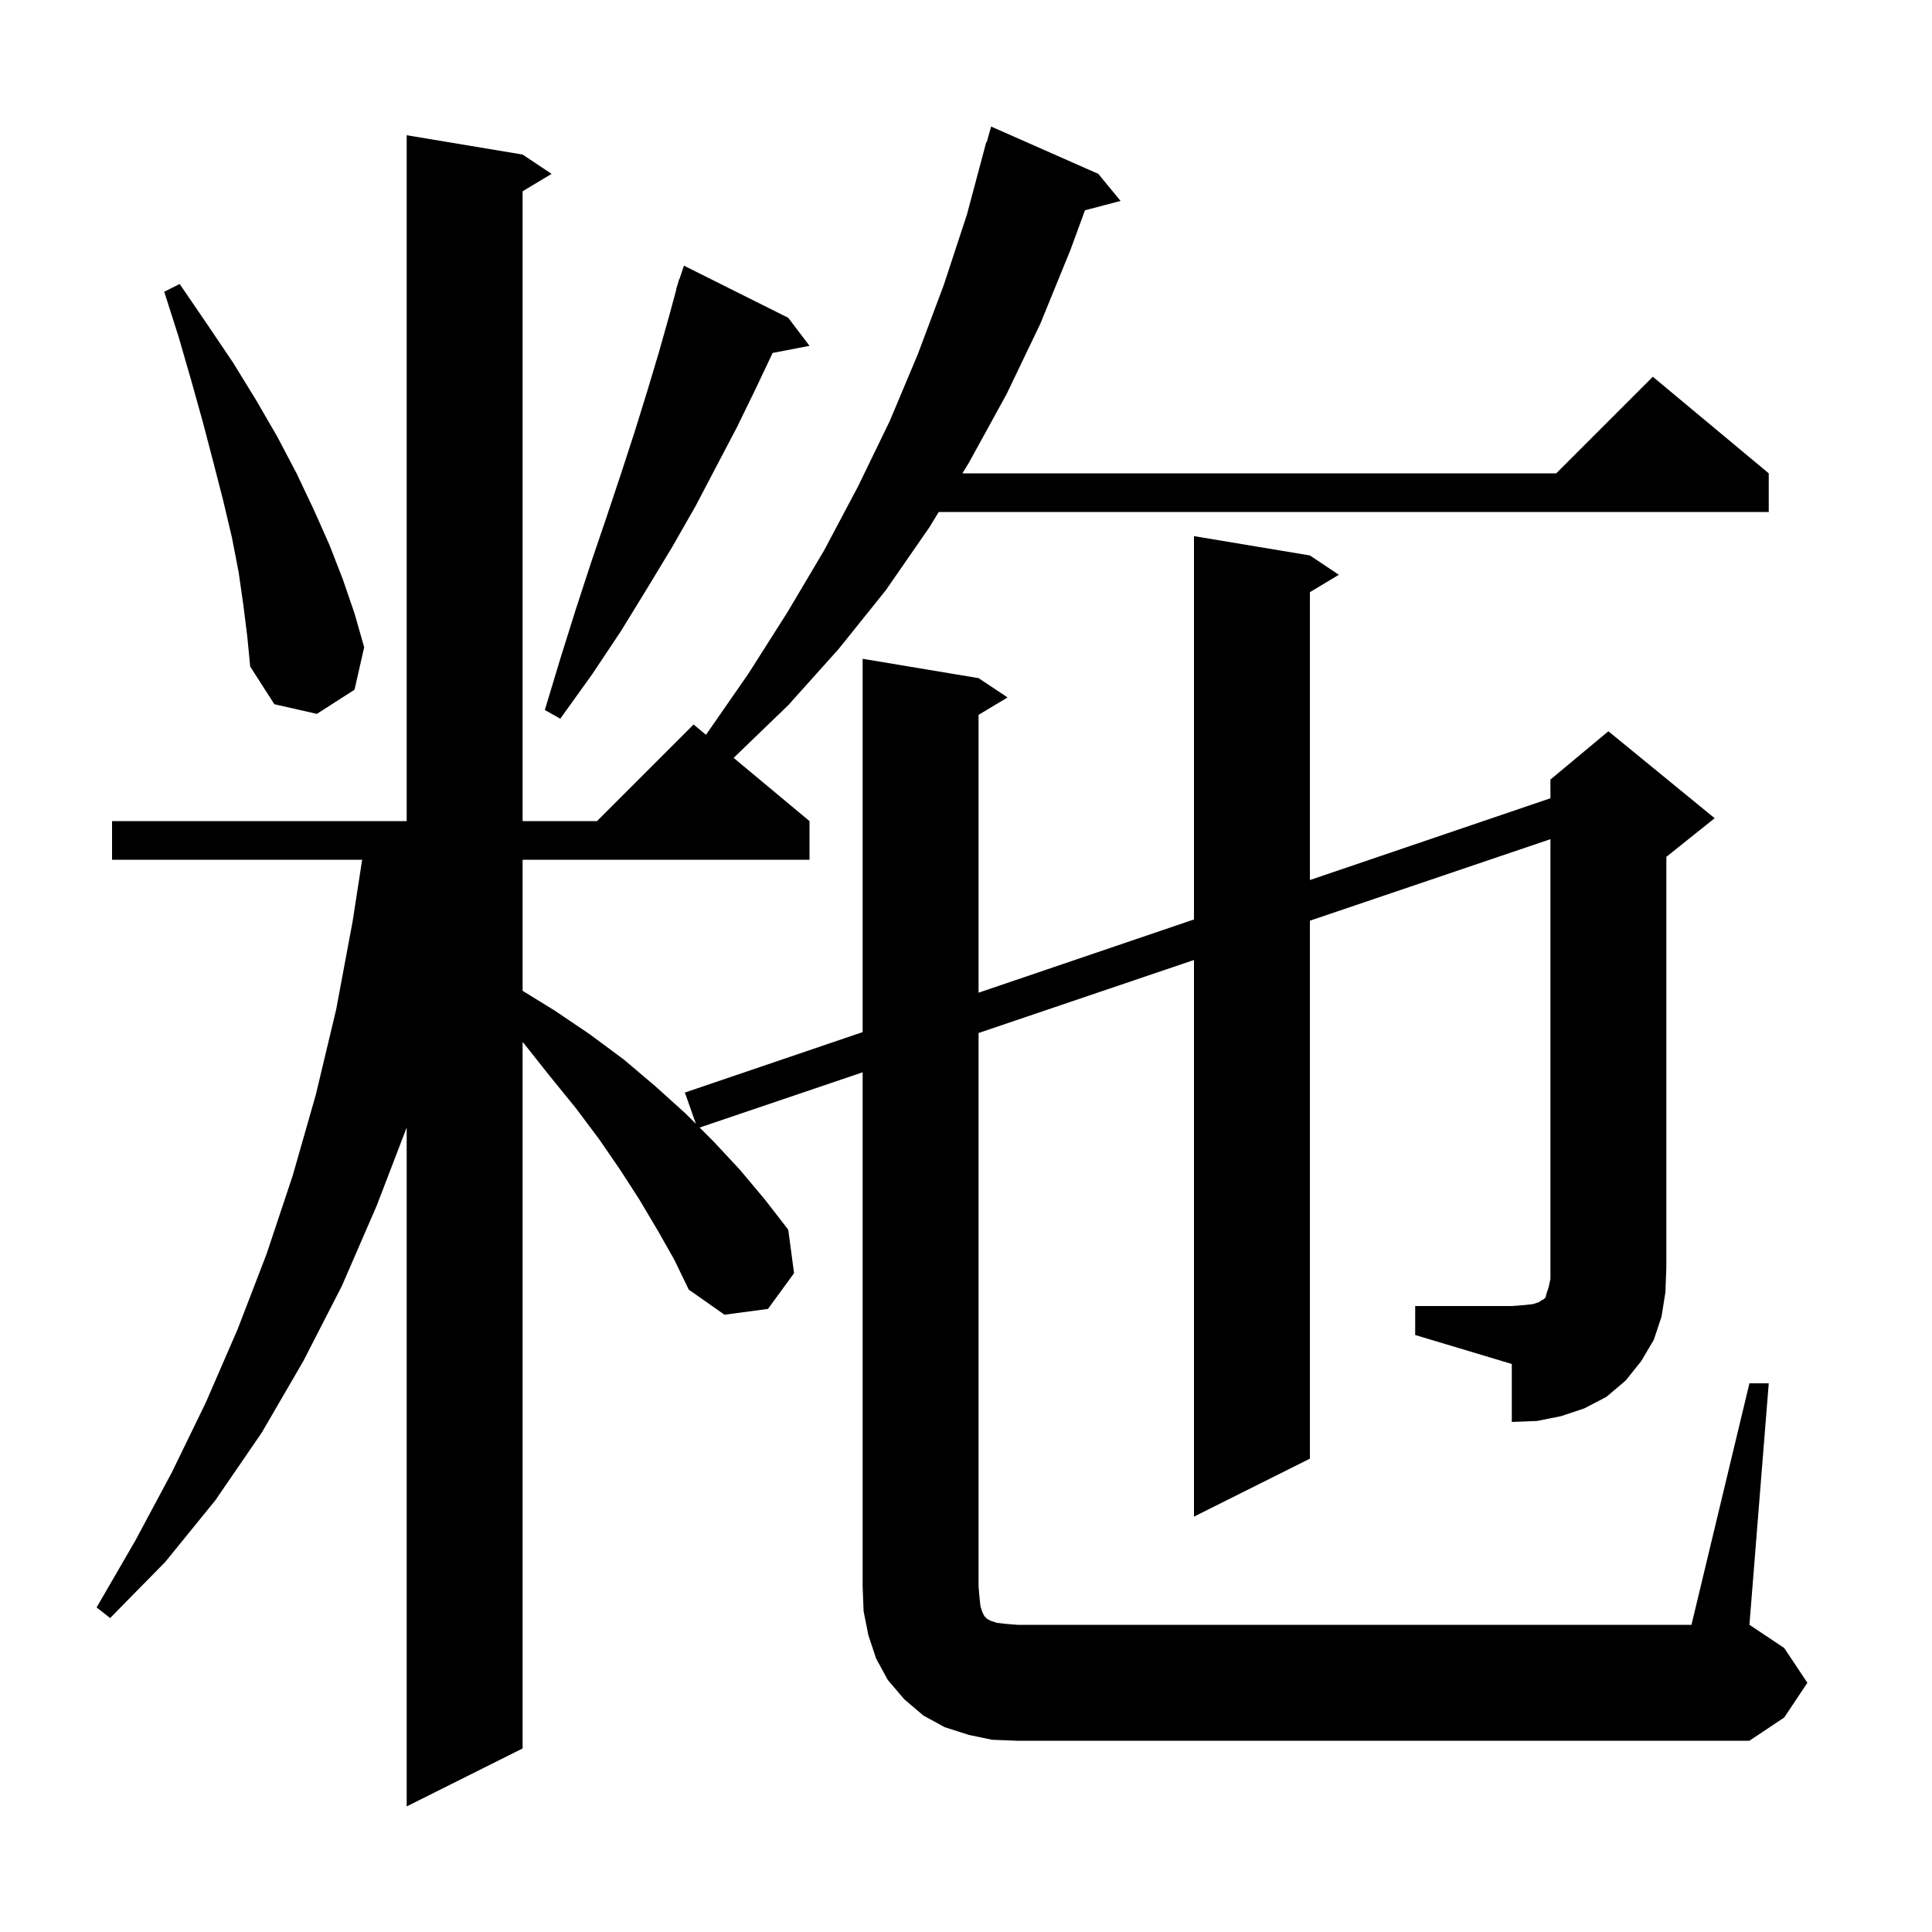 <svg xmlns="http://www.w3.org/2000/svg" xmlns:xlink="http://www.w3.org/1999/xlink" version="1.1" baseProfile="full" viewBox="0 0 200 200" width="200" height="200">
<g fill="black">
<path d="M 146.5 135.2 L 156.5 135.2 L 157.8 135.1 L 158.7 135.0 L 159.3 134.8 L 159.6 134.6 L 159.8 134.5 L 160.0 134.3 L 160.1 133.9 L 160.3 133.3 L 160.5 132.4 L 160.5 86.871 L 135.6 95.311 L 135.6 151.0 L 123.6 157.0 L 123.6 99.378 L 101.3 106.937 L 101.3 164.2 L 101.4 165.4 L 101.5 166.3 L 101.7 166.9 L 101.9 167.3 L 102.2 167.6 L 102.6 167.8 L 103.2 168.0 L 104.1 168.1 L 105.3 168.2 L 175.1 168.2 L 181.1 143.2 L 183.1 143.2 L 181.1 168.2 L 184.7 170.6 L 187.1 174.2 L 184.7 177.8 L 181.1 180.2 L 105.3 180.2 L 102.7 180.1 L 100.3 179.6 L 97.8 178.8 L 95.6 177.6 L 93.6 175.9 L 91.9 173.9 L 90.7 171.7 L 89.9 169.3 L 89.4 166.8 L 89.3 164.2 L 89.3 111.004 L 72.424 116.724 L 73.9 118.2 L 76.6 121.1 L 79.2 124.2 L 81.6 127.3 L 82.2 131.8 L 79.5 135.5 L 75.0 136.1 L 71.3 133.5 L 69.8 130.4 L 68.1 127.4 L 66.2 124.2 L 64.2 121.1 L 62.0 117.9 L 59.6 114.7 L 57.0 111.5 L 54.3 108.1 L 54.1 107.866 L 54.1 181.0 L 42.1 187.0 L 42.1 116.721 L 39.0 124.8 L 35.4 133.1 L 31.4 140.9 L 27.1 148.3 L 22.3 155.3 L 17.1 161.7 L 11.4 167.5 L 10.0 166.4 L 14.0 159.5 L 17.8 152.4 L 21.3 145.2 L 24.6 137.6 L 27.6 129.8 L 30.3 121.7 L 32.7 113.3 L 34.8 104.5 L 36.5 95.4 L 37.49 89.0 L 11.6 89.0 L 11.6 85.0 L 42.1 85.0 L 42.1 14.0 L 54.1 16.0 L 57.1 18.0 L 54.1 19.8 L 54.1 85.0 L 61.8 85.0 L 71.8 75.0 L 73.079 76.066 L 73.2 75.9 L 77.5 69.7 L 81.5 63.4 L 85.3 57.0 L 88.8 50.4 L 92.1 43.6 L 95.0 36.7 L 97.7 29.5 L 100.1 22.2 L 102.1 14.7 L 102.148 14.714 L 102.6 13.1 L 113.7 18.0 L 116.0 20.8 L 112.316 21.769 L 110.8 25.9 L 107.7 33.5 L 104.2 40.8 L 100.3 47.9 L 99.627 49.0 L 161.1 49.0 L 171.1 39.0 L 183.1 49.0 L 183.1 53.0 L 97.179 53.0 L 96.2 54.6 L 91.7 61.1 L 86.8 67.2 L 81.6 73.0 L 76.0 78.4 L 75.94 78.45 L 83.8 85.0 L 83.8 89.0 L 54.1 89.0 L 54.1 102.569 L 57.4 104.6 L 61.1 107.1 L 64.6 109.7 L 67.9 112.5 L 71.0 115.3 L 72.037 116.338 L 70.9 113.1 L 89.3 106.844 L 89.3 68.2 L 101.3 70.2 L 104.3 72.2 L 101.3 74.0 L 101.3 102.764 L 123.6 95.182 L 123.6 55.5 L 135.6 57.5 L 138.6 59.5 L 135.6 61.3 L 135.6 91.102 L 160.5 82.636 L 160.5 80.7 L 166.5 75.7 L 177.5 84.7 L 172.5 88.7 L 172.5 131.2 L 172.4 133.8 L 172.0 136.3 L 171.2 138.7 L 169.9 140.9 L 168.3 142.9 L 166.3 144.6 L 164.0 145.8 L 161.6 146.6 L 159.1 147.1 L 156.5 147.2 L 156.5 141.2 L 146.5 138.2 Z M 81.6 32.9 L 83.8 35.8 L 79.983 36.537 L 78.2 40.3 L 76.3 44.2 L 74.2 48.2 L 72.0 52.4 L 69.6 56.6 L 67.0 60.9 L 64.3 65.3 L 61.3 69.8 L 58.0 74.4 L 56.4 73.5 L 58.0 68.2 L 59.6 63.1 L 61.2 58.2 L 62.8 53.5 L 64.3 49.0 L 65.7 44.7 L 67.0 40.5 L 68.2 36.5 L 69.3 32.6 L 70.028 29.907 L 70.0 29.9 L 70.157 29.429 L 70.3 28.9 L 70.33 28.911 L 70.8 27.5 Z M 25.2 62.7 L 24.7 59.2 L 24.0 55.6 L 23.1 51.8 L 22.1 47.9 L 21.0 43.7 L 19.8 39.4 L 18.5 34.9 L 17.0 30.2 L 18.6 29.4 L 21.4 33.5 L 24.1 37.5 L 26.5 41.4 L 28.7 45.2 L 30.7 49.0 L 32.5 52.8 L 34.1 56.4 L 35.5 60.0 L 36.7 63.5 L 37.7 67.0 L 36.7 71.4 L 32.8 73.9 L 28.4 72.9 L 25.9 69.0 L 25.6 65.9 Z " />
</g>
</svg>
